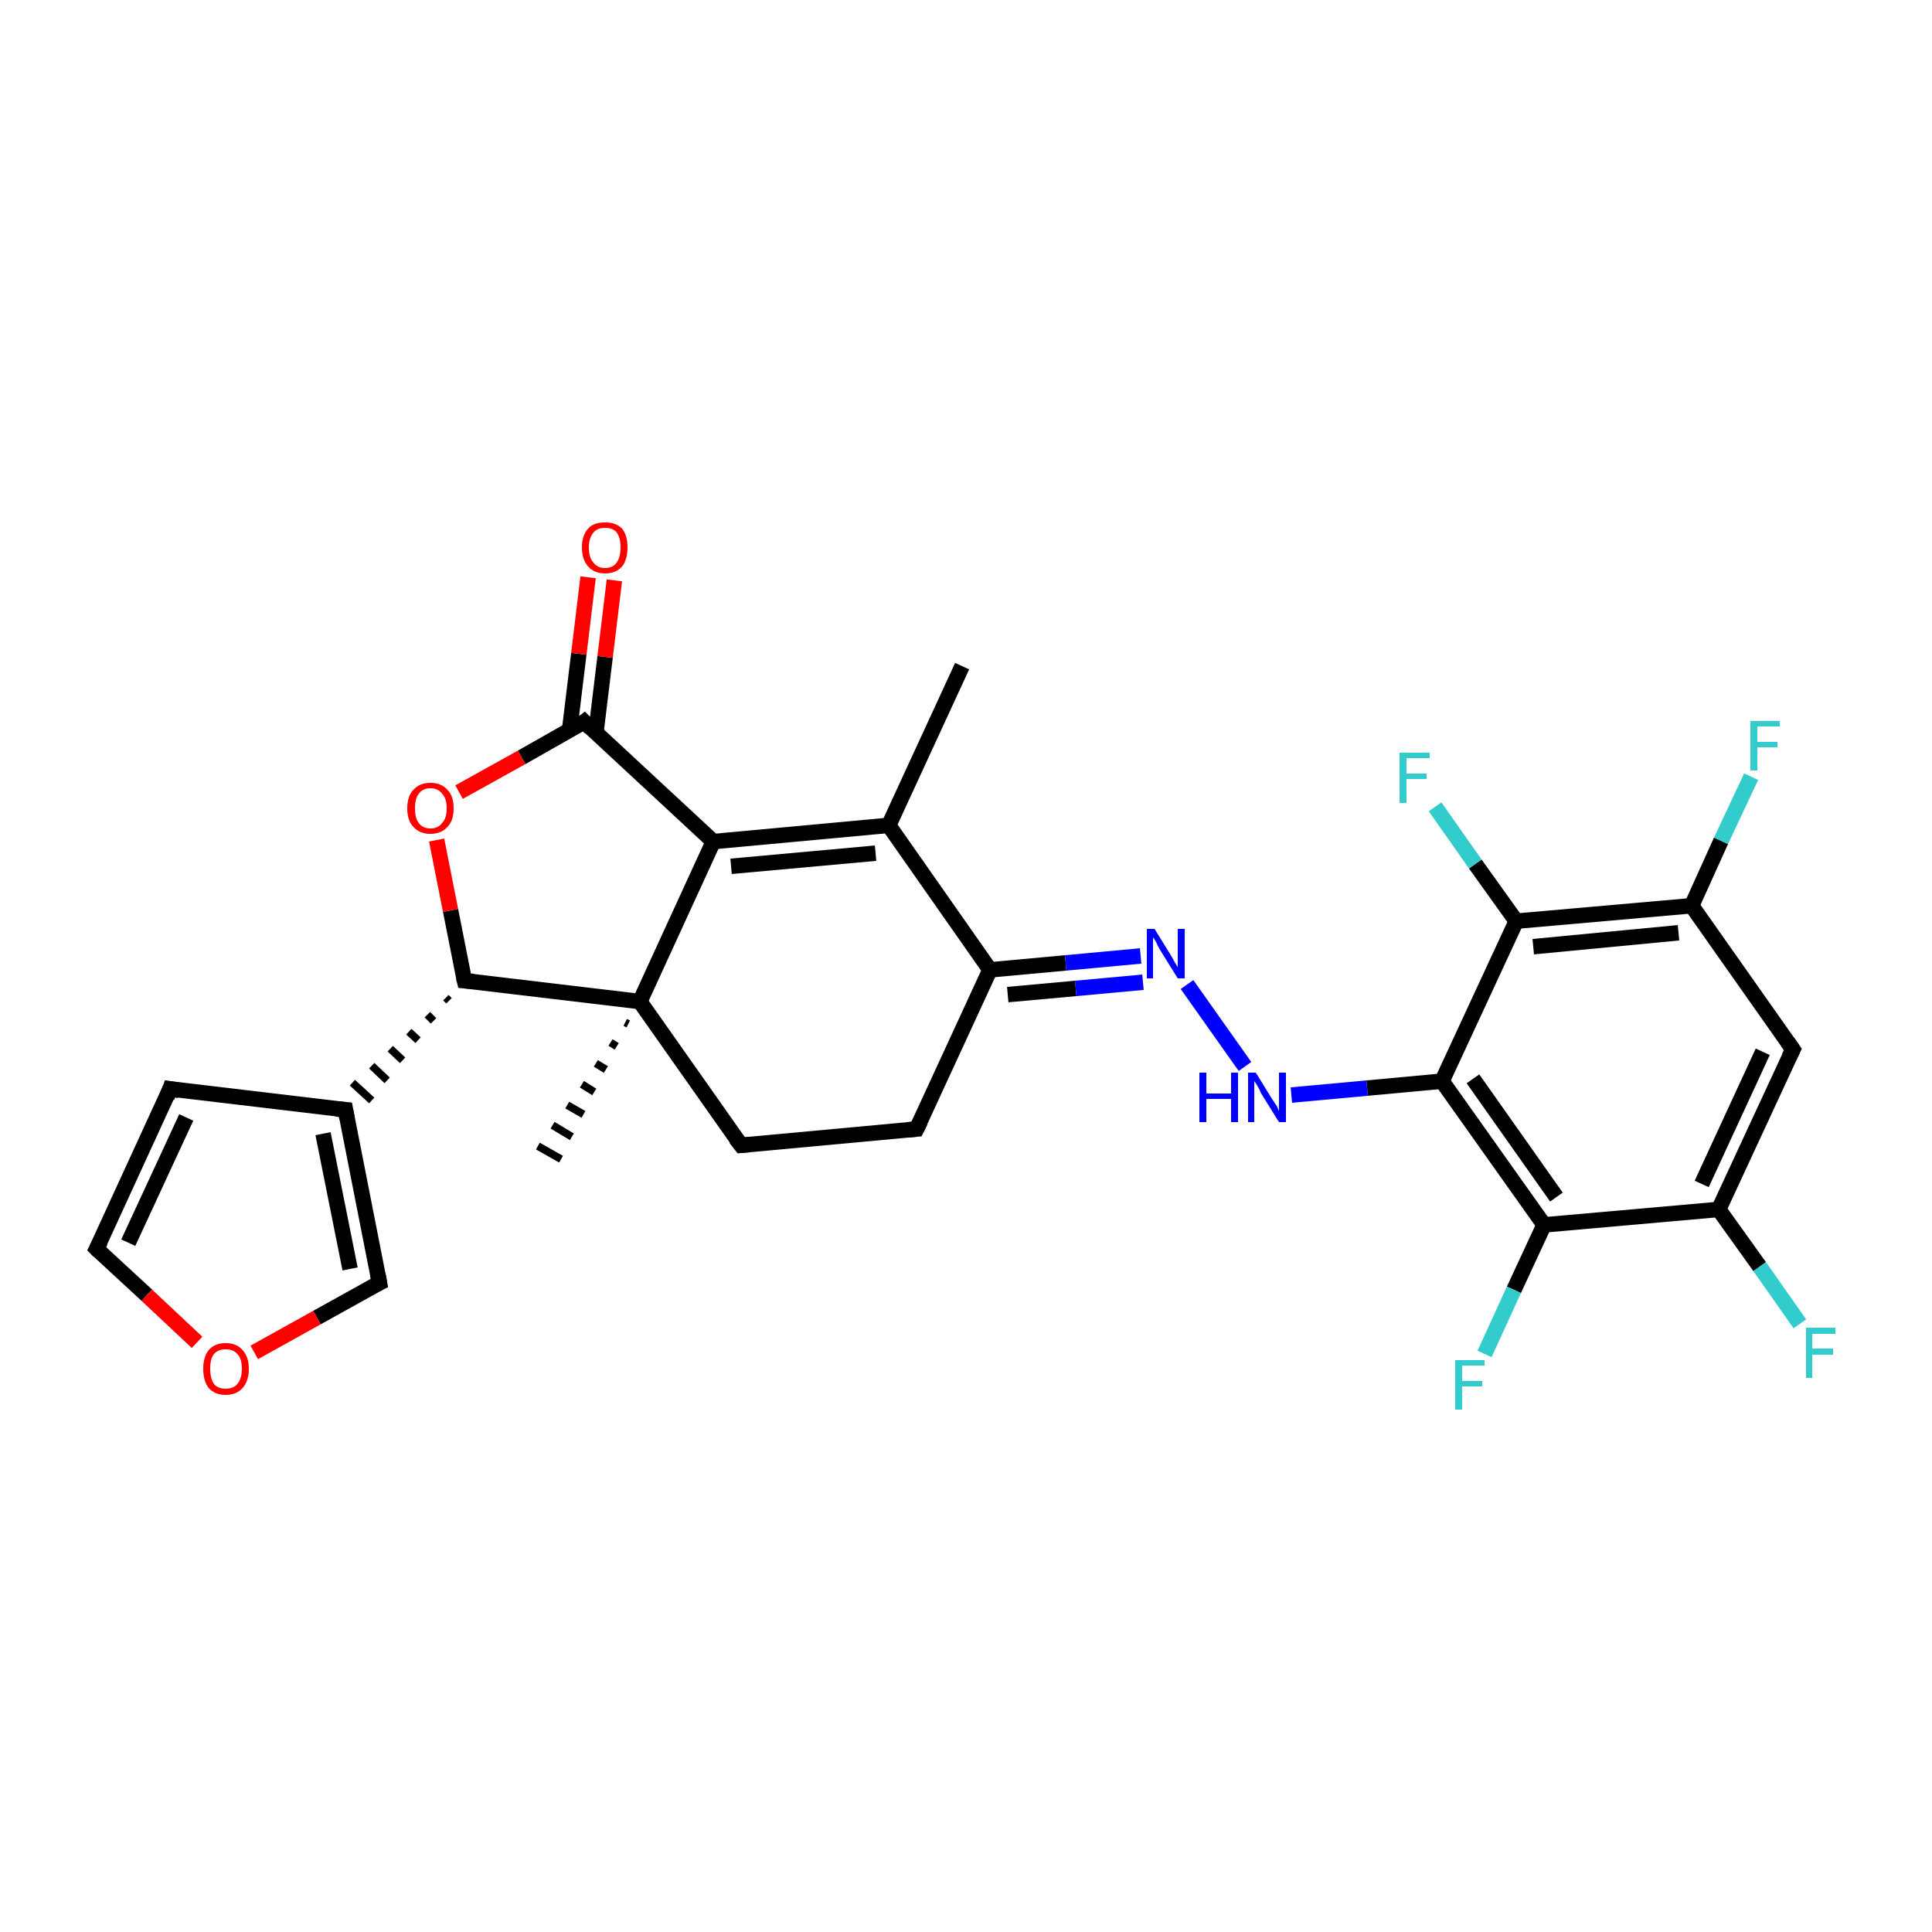 <?xml version='1.0' encoding='iso-8859-1'?>
<svg version='1.1' baseProfile='full'
              xmlns='http://www.w3.org/2000/svg'
                      xmlns:rdkit='http://www.rdkit.org/xml'
                      xmlns:xlink='http://www.w3.org/1999/xlink'
                  xml:space='preserve'
width='250px' height='250px' viewBox='0 0 250 250'>
<!-- END OF HEADER -->
<rect style='opacity:1.0;fill:#FFFFFF;stroke:none' width='250.0' height='250.0' x='0.0' y='0.0'> </rect>
<path class='bond-0 atom-0 atom-8' d='M 124.5,86.2 L 115.0,106.8' style='fill:none;fill-rule:evenodd;stroke:#000000;stroke-width:2.0px;stroke-linecap:butt;stroke-linejoin:miter;stroke-opacity:1' />
<path class='bond-1 atom-19 atom-1' d='M 81.3,132.5 L 80.9,132.3' style='fill:none;fill-rule:evenodd;stroke:#000000;stroke-width:1.0px;stroke-linecap:butt;stroke-linejoin:miter;stroke-opacity:1' />
<path class='bond-1 atom-19 atom-1' d='M 79.8,135.4 L 79.0,134.9' style='fill:none;fill-rule:evenodd;stroke:#000000;stroke-width:1.0px;stroke-linecap:butt;stroke-linejoin:miter;stroke-opacity:1' />
<path class='bond-1 atom-19 atom-1' d='M 78.4,138.4 L 77.1,137.6' style='fill:none;fill-rule:evenodd;stroke:#000000;stroke-width:1.0px;stroke-linecap:butt;stroke-linejoin:miter;stroke-opacity:1' />
<path class='bond-1 atom-19 atom-1' d='M 76.9,141.3 L 75.3,140.3' style='fill:none;fill-rule:evenodd;stroke:#000000;stroke-width:1.0px;stroke-linecap:butt;stroke-linejoin:miter;stroke-opacity:1' />
<path class='bond-1 atom-19 atom-1' d='M 75.5,144.2 L 73.4,143.0' style='fill:none;fill-rule:evenodd;stroke:#000000;stroke-width:1.0px;stroke-linecap:butt;stroke-linejoin:miter;stroke-opacity:1' />
<path class='bond-1 atom-19 atom-1' d='M 74.0,147.1 L 71.5,145.6' style='fill:none;fill-rule:evenodd;stroke:#000000;stroke-width:1.0px;stroke-linecap:butt;stroke-linejoin:miter;stroke-opacity:1' />
<path class='bond-1 atom-19 atom-1' d='M 72.6,150.0 L 69.6,148.3' style='fill:none;fill-rule:evenodd;stroke:#000000;stroke-width:1.0px;stroke-linecap:butt;stroke-linejoin:miter;stroke-opacity:1' />
<path class='bond-2 atom-2 atom-4' d='M 118.6,146.1 L 95.9,148.2' style='fill:none;fill-rule:evenodd;stroke:#000000;stroke-width:2.0px;stroke-linecap:butt;stroke-linejoin:miter;stroke-opacity:1' />
<path class='bond-3 atom-2 atom-12' d='M 118.6,146.1 L 128.1,125.5' style='fill:none;fill-rule:evenodd;stroke:#000000;stroke-width:2.0px;stroke-linecap:butt;stroke-linejoin:miter;stroke-opacity:1' />
<path class='bond-4 atom-3 atom-5' d='M 22.0,140.9 L 12.5,161.6' style='fill:none;fill-rule:evenodd;stroke:#000000;stroke-width:2.0px;stroke-linecap:butt;stroke-linejoin:miter;stroke-opacity:1' />
<path class='bond-4 atom-3 atom-5' d='M 24.1,144.6 L 16.6,160.8' style='fill:none;fill-rule:evenodd;stroke:#000000;stroke-width:2.0px;stroke-linecap:butt;stroke-linejoin:miter;stroke-opacity:1' />
<path class='bond-5 atom-3 atom-9' d='M 22.0,140.9 L 44.7,143.6' style='fill:none;fill-rule:evenodd;stroke:#000000;stroke-width:2.0px;stroke-linecap:butt;stroke-linejoin:miter;stroke-opacity:1' />
<path class='bond-6 atom-4 atom-19' d='M 95.9,148.2 L 82.8,129.6' style='fill:none;fill-rule:evenodd;stroke:#000000;stroke-width:2.0px;stroke-linecap:butt;stroke-linejoin:miter;stroke-opacity:1' />
<path class='bond-7 atom-5 atom-27' d='M 12.5,161.6 L 19.0,167.6' style='fill:none;fill-rule:evenodd;stroke:#000000;stroke-width:2.0px;stroke-linecap:butt;stroke-linejoin:miter;stroke-opacity:1' />
<path class='bond-7 atom-5 atom-27' d='M 19.0,167.6 L 25.5,173.7' style='fill:none;fill-rule:evenodd;stroke:#FF0000;stroke-width:2.0px;stroke-linecap:butt;stroke-linejoin:miter;stroke-opacity:1' />
<path class='bond-8 atom-6 atom-10' d='M 232.0,135.8 L 222.4,156.5' style='fill:none;fill-rule:evenodd;stroke:#000000;stroke-width:2.0px;stroke-linecap:butt;stroke-linejoin:miter;stroke-opacity:1' />
<path class='bond-8 atom-6 atom-10' d='M 228.1,136.1 L 220.2,153.2' style='fill:none;fill-rule:evenodd;stroke:#000000;stroke-width:2.0px;stroke-linecap:butt;stroke-linejoin:miter;stroke-opacity:1' />
<path class='bond-9 atom-6 atom-11' d='M 232.0,135.8 L 218.9,117.2' style='fill:none;fill-rule:evenodd;stroke:#000000;stroke-width:2.0px;stroke-linecap:butt;stroke-linejoin:miter;stroke-opacity:1' />
<path class='bond-10 atom-7 atom-9' d='M 49.1,166.0 L 44.7,143.6' style='fill:none;fill-rule:evenodd;stroke:#000000;stroke-width:2.0px;stroke-linecap:butt;stroke-linejoin:miter;stroke-opacity:1' />
<path class='bond-10 atom-7 atom-9' d='M 45.3,164.2 L 41.8,146.7' style='fill:none;fill-rule:evenodd;stroke:#000000;stroke-width:2.0px;stroke-linecap:butt;stroke-linejoin:miter;stroke-opacity:1' />
<path class='bond-11 atom-7 atom-27' d='M 49.1,166.0 L 41.0,170.5' style='fill:none;fill-rule:evenodd;stroke:#000000;stroke-width:2.0px;stroke-linecap:butt;stroke-linejoin:miter;stroke-opacity:1' />
<path class='bond-11 atom-7 atom-27' d='M 41.0,170.5 L 32.9,175.0' style='fill:none;fill-rule:evenodd;stroke:#FF0000;stroke-width:2.0px;stroke-linecap:butt;stroke-linejoin:miter;stroke-opacity:1' />
<path class='bond-12 atom-8 atom-12' d='M 115.0,106.8 L 128.1,125.5' style='fill:none;fill-rule:evenodd;stroke:#000000;stroke-width:2.0px;stroke-linecap:butt;stroke-linejoin:miter;stroke-opacity:1' />
<path class='bond-13 atom-8 atom-13' d='M 115.0,106.8 L 92.3,108.9' style='fill:none;fill-rule:evenodd;stroke:#000000;stroke-width:2.0px;stroke-linecap:butt;stroke-linejoin:miter;stroke-opacity:1' />
<path class='bond-13 atom-8 atom-13' d='M 113.3,110.4 L 94.6,112.1' style='fill:none;fill-rule:evenodd;stroke:#000000;stroke-width:2.0px;stroke-linecap:butt;stroke-linejoin:miter;stroke-opacity:1' />
<path class='bond-14 atom-17 atom-9' d='M 57.7,129.1 L 58.1,129.5' style='fill:none;fill-rule:evenodd;stroke:#000000;stroke-width:1.0px;stroke-linecap:butt;stroke-linejoin:miter;stroke-opacity:1' />
<path class='bond-14 atom-17 atom-9' d='M 55.3,131.3 L 56.1,132.1' style='fill:none;fill-rule:evenodd;stroke:#000000;stroke-width:1.0px;stroke-linecap:butt;stroke-linejoin:miter;stroke-opacity:1' />
<path class='bond-14 atom-17 atom-9' d='M 52.9,133.5 L 54.1,134.6' style='fill:none;fill-rule:evenodd;stroke:#000000;stroke-width:1.0px;stroke-linecap:butt;stroke-linejoin:miter;stroke-opacity:1' />
<path class='bond-14 atom-17 atom-9' d='M 50.5,135.7 L 52.1,137.2' style='fill:none;fill-rule:evenodd;stroke:#000000;stroke-width:1.0px;stroke-linecap:butt;stroke-linejoin:miter;stroke-opacity:1' />
<path class='bond-14 atom-17 atom-9' d='M 48.1,137.9 L 50.1,139.8' style='fill:none;fill-rule:evenodd;stroke:#000000;stroke-width:1.0px;stroke-linecap:butt;stroke-linejoin:miter;stroke-opacity:1' />
<path class='bond-14 atom-17 atom-9' d='M 45.6,140.1 L 48.1,142.4' style='fill:none;fill-rule:evenodd;stroke:#000000;stroke-width:1.0px;stroke-linecap:butt;stroke-linejoin:miter;stroke-opacity:1' />
<path class='bond-15 atom-10 atom-14' d='M 222.4,156.5 L 199.8,158.5' style='fill:none;fill-rule:evenodd;stroke:#000000;stroke-width:2.0px;stroke-linecap:butt;stroke-linejoin:miter;stroke-opacity:1' />
<path class='bond-16 atom-10 atom-20' d='M 222.4,156.5 L 227.7,163.9' style='fill:none;fill-rule:evenodd;stroke:#000000;stroke-width:2.0px;stroke-linecap:butt;stroke-linejoin:miter;stroke-opacity:1' />
<path class='bond-16 atom-10 atom-20' d='M 227.7,163.9 L 232.9,171.3' style='fill:none;fill-rule:evenodd;stroke:#33CCCC;stroke-width:2.0px;stroke-linecap:butt;stroke-linejoin:miter;stroke-opacity:1' />
<path class='bond-17 atom-11 atom-15' d='M 218.9,117.2 L 196.2,119.2' style='fill:none;fill-rule:evenodd;stroke:#000000;stroke-width:2.0px;stroke-linecap:butt;stroke-linejoin:miter;stroke-opacity:1' />
<path class='bond-17 atom-11 atom-15' d='M 217.2,120.7 L 198.4,122.5' style='fill:none;fill-rule:evenodd;stroke:#000000;stroke-width:2.0px;stroke-linecap:butt;stroke-linejoin:miter;stroke-opacity:1' />
<path class='bond-18 atom-11 atom-21' d='M 218.9,117.2 L 222.7,108.8' style='fill:none;fill-rule:evenodd;stroke:#000000;stroke-width:2.0px;stroke-linecap:butt;stroke-linejoin:miter;stroke-opacity:1' />
<path class='bond-18 atom-11 atom-21' d='M 222.7,108.8 L 226.6,100.5' style='fill:none;fill-rule:evenodd;stroke:#33CCCC;stroke-width:2.0px;stroke-linecap:butt;stroke-linejoin:miter;stroke-opacity:1' />
<path class='bond-19 atom-12 atom-24' d='M 128.1,125.5 L 137.9,124.6' style='fill:none;fill-rule:evenodd;stroke:#000000;stroke-width:2.0px;stroke-linecap:butt;stroke-linejoin:miter;stroke-opacity:1' />
<path class='bond-19 atom-12 atom-24' d='M 137.9,124.6 L 147.6,123.7' style='fill:none;fill-rule:evenodd;stroke:#0000FF;stroke-width:2.0px;stroke-linecap:butt;stroke-linejoin:miter;stroke-opacity:1' />
<path class='bond-19 atom-12 atom-24' d='M 130.4,128.7 L 139.2,127.9' style='fill:none;fill-rule:evenodd;stroke:#000000;stroke-width:2.0px;stroke-linecap:butt;stroke-linejoin:miter;stroke-opacity:1' />
<path class='bond-19 atom-12 atom-24' d='M 139.2,127.9 L 147.9,127.1' style='fill:none;fill-rule:evenodd;stroke:#0000FF;stroke-width:2.0px;stroke-linecap:butt;stroke-linejoin:miter;stroke-opacity:1' />
<path class='bond-20 atom-13 atom-18' d='M 92.3,108.9 L 75.6,93.4' style='fill:none;fill-rule:evenodd;stroke:#000000;stroke-width:2.0px;stroke-linecap:butt;stroke-linejoin:miter;stroke-opacity:1' />
<path class='bond-21 atom-13 atom-19' d='M 92.3,108.9 L 82.8,129.6' style='fill:none;fill-rule:evenodd;stroke:#000000;stroke-width:2.0px;stroke-linecap:butt;stroke-linejoin:miter;stroke-opacity:1' />
<path class='bond-22 atom-14 atom-16' d='M 199.8,158.5 L 186.6,139.9' style='fill:none;fill-rule:evenodd;stroke:#000000;stroke-width:2.0px;stroke-linecap:butt;stroke-linejoin:miter;stroke-opacity:1' />
<path class='bond-22 atom-14 atom-16' d='M 201.4,154.9 L 190.6,139.6' style='fill:none;fill-rule:evenodd;stroke:#000000;stroke-width:2.0px;stroke-linecap:butt;stroke-linejoin:miter;stroke-opacity:1' />
<path class='bond-23 atom-14 atom-22' d='M 199.8,158.5 L 195.9,166.9' style='fill:none;fill-rule:evenodd;stroke:#000000;stroke-width:2.0px;stroke-linecap:butt;stroke-linejoin:miter;stroke-opacity:1' />
<path class='bond-23 atom-14 atom-22' d='M 195.9,166.9 L 192.1,175.2' style='fill:none;fill-rule:evenodd;stroke:#33CCCC;stroke-width:2.0px;stroke-linecap:butt;stroke-linejoin:miter;stroke-opacity:1' />
<path class='bond-24 atom-15 atom-16' d='M 196.2,119.2 L 186.6,139.9' style='fill:none;fill-rule:evenodd;stroke:#000000;stroke-width:2.0px;stroke-linecap:butt;stroke-linejoin:miter;stroke-opacity:1' />
<path class='bond-25 atom-15 atom-23' d='M 196.2,119.2 L 190.9,111.8' style='fill:none;fill-rule:evenodd;stroke:#000000;stroke-width:2.0px;stroke-linecap:butt;stroke-linejoin:miter;stroke-opacity:1' />
<path class='bond-25 atom-15 atom-23' d='M 190.9,111.8 L 185.7,104.4' style='fill:none;fill-rule:evenodd;stroke:#33CCCC;stroke-width:2.0px;stroke-linecap:butt;stroke-linejoin:miter;stroke-opacity:1' />
<path class='bond-26 atom-16 atom-25' d='M 186.6,139.9 L 176.9,140.8' style='fill:none;fill-rule:evenodd;stroke:#000000;stroke-width:2.0px;stroke-linecap:butt;stroke-linejoin:miter;stroke-opacity:1' />
<path class='bond-26 atom-16 atom-25' d='M 176.9,140.8 L 167.1,141.7' style='fill:none;fill-rule:evenodd;stroke:#0000FF;stroke-width:2.0px;stroke-linecap:butt;stroke-linejoin:miter;stroke-opacity:1' />
<path class='bond-27 atom-17 atom-19' d='M 60.1,126.9 L 82.8,129.6' style='fill:none;fill-rule:evenodd;stroke:#000000;stroke-width:2.0px;stroke-linecap:butt;stroke-linejoin:miter;stroke-opacity:1' />
<path class='bond-28 atom-17 atom-28' d='M 60.1,126.9 L 58.3,117.8' style='fill:none;fill-rule:evenodd;stroke:#000000;stroke-width:2.0px;stroke-linecap:butt;stroke-linejoin:miter;stroke-opacity:1' />
<path class='bond-28 atom-17 atom-28' d='M 58.3,117.8 L 56.5,108.7' style='fill:none;fill-rule:evenodd;stroke:#FF0000;stroke-width:2.0px;stroke-linecap:butt;stroke-linejoin:miter;stroke-opacity:1' />
<path class='bond-29 atom-18 atom-26' d='M 77.1,94.9 L 78.3,85.0' style='fill:none;fill-rule:evenodd;stroke:#000000;stroke-width:2.0px;stroke-linecap:butt;stroke-linejoin:miter;stroke-opacity:1' />
<path class='bond-29 atom-18 atom-26' d='M 78.3,85.0 L 79.5,75.1' style='fill:none;fill-rule:evenodd;stroke:#FF0000;stroke-width:2.0px;stroke-linecap:butt;stroke-linejoin:miter;stroke-opacity:1' />
<path class='bond-29 atom-18 atom-26' d='M 73.7,94.5 L 74.9,84.6' style='fill:none;fill-rule:evenodd;stroke:#000000;stroke-width:2.0px;stroke-linecap:butt;stroke-linejoin:miter;stroke-opacity:1' />
<path class='bond-29 atom-18 atom-26' d='M 74.9,84.6 L 76.1,74.7' style='fill:none;fill-rule:evenodd;stroke:#FF0000;stroke-width:2.0px;stroke-linecap:butt;stroke-linejoin:miter;stroke-opacity:1' />
<path class='bond-30 atom-18 atom-28' d='M 75.6,93.4 L 67.5,98.0' style='fill:none;fill-rule:evenodd;stroke:#000000;stroke-width:2.0px;stroke-linecap:butt;stroke-linejoin:miter;stroke-opacity:1' />
<path class='bond-30 atom-18 atom-28' d='M 67.5,98.0 L 59.4,102.5' style='fill:none;fill-rule:evenodd;stroke:#FF0000;stroke-width:2.0px;stroke-linecap:butt;stroke-linejoin:miter;stroke-opacity:1' />
<path class='bond-31 atom-24 atom-25' d='M 153.6,127.4 L 161.1,138.0' style='fill:none;fill-rule:evenodd;stroke:#0000FF;stroke-width:2.0px;stroke-linecap:butt;stroke-linejoin:miter;stroke-opacity:1' />
<path d='M 117.4,146.2 L 118.6,146.1 L 119.1,145.1' style='fill:none;stroke:#000000;stroke-width:2.0px;stroke-linecap:butt;stroke-linejoin:miter;stroke-opacity:1;' />
<path d='M 21.6,142.0 L 22.0,140.9 L 23.2,141.1' style='fill:none;stroke:#000000;stroke-width:2.0px;stroke-linecap:butt;stroke-linejoin:miter;stroke-opacity:1;' />
<path d='M 97.0,148.1 L 95.9,148.2 L 95.2,147.3' style='fill:none;stroke:#000000;stroke-width:2.0px;stroke-linecap:butt;stroke-linejoin:miter;stroke-opacity:1;' />
<path d='M 13.0,160.6 L 12.5,161.6 L 12.8,161.9' style='fill:none;stroke:#000000;stroke-width:2.0px;stroke-linecap:butt;stroke-linejoin:miter;stroke-opacity:1;' />
<path d='M 231.5,136.8 L 232.0,135.8 L 231.3,134.8' style='fill:none;stroke:#000000;stroke-width:2.0px;stroke-linecap:butt;stroke-linejoin:miter;stroke-opacity:1;' />
<path d='M 48.9,164.9 L 49.1,166.0 L 48.7,166.2' style='fill:none;stroke:#000000;stroke-width:2.0px;stroke-linecap:butt;stroke-linejoin:miter;stroke-opacity:1;' />
<path d='M 43.5,143.5 L 44.7,143.6 L 44.9,144.7' style='fill:none;stroke:#000000;stroke-width:2.0px;stroke-linecap:butt;stroke-linejoin:miter;stroke-opacity:1;' />
<path d='M 61.3,127.0 L 60.1,126.9 L 60.0,126.5' style='fill:none;stroke:#000000;stroke-width:2.0px;stroke-linecap:butt;stroke-linejoin:miter;stroke-opacity:1;' />
<path d='M 76.4,94.2 L 75.6,93.4 L 75.2,93.7' style='fill:none;stroke:#000000;stroke-width:2.0px;stroke-linecap:butt;stroke-linejoin:miter;stroke-opacity:1;' />
<path class='atom-20' d='M 233.7 171.8
L 237.5 171.8
L 237.5 172.6
L 234.5 172.6
L 234.5 174.5
L 237.2 174.5
L 237.2 175.3
L 234.5 175.3
L 234.5 178.3
L 233.7 178.3
L 233.7 171.8
' fill='#33CCCC'/>
<path class='atom-21' d='M 226.5 93.3
L 230.3 93.3
L 230.3 94.0
L 227.4 94.0
L 227.4 96.0
L 230.0 96.0
L 230.0 96.7
L 227.4 96.7
L 227.4 99.7
L 226.5 99.7
L 226.5 93.3
' fill='#33CCCC'/>
<path class='atom-22' d='M 188.3 176.0
L 192.1 176.0
L 192.1 176.7
L 189.2 176.7
L 189.2 178.7
L 191.8 178.7
L 191.8 179.4
L 189.2 179.4
L 189.2 182.4
L 188.3 182.4
L 188.3 176.0
' fill='#33CCCC'/>
<path class='atom-23' d='M 181.1 97.4
L 185.0 97.4
L 185.0 98.1
L 182.0 98.1
L 182.0 100.1
L 184.6 100.1
L 184.6 100.8
L 182.0 100.8
L 182.0 103.9
L 181.1 103.9
L 181.1 97.4
' fill='#33CCCC'/>
<path class='atom-24' d='M 149.4 120.2
L 151.5 123.6
Q 151.7 123.9, 152.0 124.5
Q 152.4 125.1, 152.4 125.2
L 152.4 120.2
L 153.3 120.2
L 153.3 126.6
L 152.4 126.6
L 150.1 122.9
Q 149.8 122.4, 149.6 121.9
Q 149.3 121.4, 149.2 121.3
L 149.2 126.6
L 148.4 126.6
L 148.4 120.2
L 149.4 120.2
' fill='#0000FF'/>
<path class='atom-25' d='M 155.2 138.8
L 156.1 138.8
L 156.1 141.5
L 159.3 141.5
L 159.3 138.8
L 160.2 138.8
L 160.2 145.2
L 159.3 145.2
L 159.3 142.2
L 156.1 142.2
L 156.1 145.2
L 155.2 145.2
L 155.2 138.8
' fill='#0000FF'/>
<path class='atom-25' d='M 162.5 138.8
L 164.6 142.2
Q 164.8 142.5, 165.2 143.1
Q 165.5 143.7, 165.5 143.8
L 165.5 138.8
L 166.4 138.8
L 166.4 145.2
L 165.5 145.2
L 163.2 141.5
Q 163.0 141.0, 162.7 140.5
Q 162.4 140.0, 162.3 139.9
L 162.3 145.2
L 161.5 145.2
L 161.5 138.8
L 162.5 138.8
' fill='#0000FF'/>
<path class='atom-26' d='M 75.3 70.8
Q 75.3 69.3, 76.1 68.4
Q 76.8 67.6, 78.3 67.6
Q 79.7 67.6, 80.5 68.4
Q 81.2 69.3, 81.2 70.8
Q 81.2 72.4, 80.5 73.3
Q 79.7 74.2, 78.3 74.2
Q 76.9 74.2, 76.1 73.3
Q 75.3 72.4, 75.3 70.8
M 78.3 73.5
Q 79.3 73.5, 79.8 72.8
Q 80.3 72.1, 80.3 70.8
Q 80.3 69.6, 79.8 68.9
Q 79.3 68.3, 78.3 68.3
Q 77.3 68.3, 76.8 68.9
Q 76.2 69.6, 76.2 70.8
Q 76.2 72.2, 76.8 72.8
Q 77.3 73.5, 78.3 73.5
' fill='#FF0000'/>
<path class='atom-27' d='M 26.3 177.1
Q 26.3 175.6, 27.0 174.7
Q 27.8 173.8, 29.2 173.8
Q 30.6 173.8, 31.4 174.7
Q 32.2 175.6, 32.2 177.1
Q 32.2 178.7, 31.4 179.6
Q 30.6 180.5, 29.2 180.5
Q 27.8 180.5, 27.0 179.6
Q 26.3 178.7, 26.3 177.1
M 29.2 179.7
Q 30.2 179.7, 30.7 179.1
Q 31.3 178.4, 31.3 177.1
Q 31.3 175.8, 30.7 175.2
Q 30.2 174.6, 29.2 174.6
Q 28.2 174.6, 27.7 175.2
Q 27.2 175.8, 27.2 177.1
Q 27.2 178.4, 27.7 179.1
Q 28.2 179.7, 29.2 179.7
' fill='#FF0000'/>
<path class='atom-28' d='M 52.7 104.6
Q 52.7 103.0, 53.5 102.2
Q 54.3 101.3, 55.7 101.3
Q 57.1 101.3, 57.9 102.2
Q 58.7 103.0, 58.7 104.6
Q 58.7 106.2, 57.9 107.0
Q 57.1 107.9, 55.7 107.9
Q 54.3 107.9, 53.5 107.0
Q 52.7 106.2, 52.7 104.6
M 55.7 107.2
Q 56.7 107.2, 57.2 106.5
Q 57.8 105.9, 57.8 104.6
Q 57.8 103.3, 57.2 102.7
Q 56.7 102.0, 55.7 102.0
Q 54.7 102.0, 54.2 102.7
Q 53.7 103.3, 53.7 104.6
Q 53.7 105.9, 54.2 106.5
Q 54.7 107.2, 55.7 107.2
' fill='#FF0000'/>
</svg>
